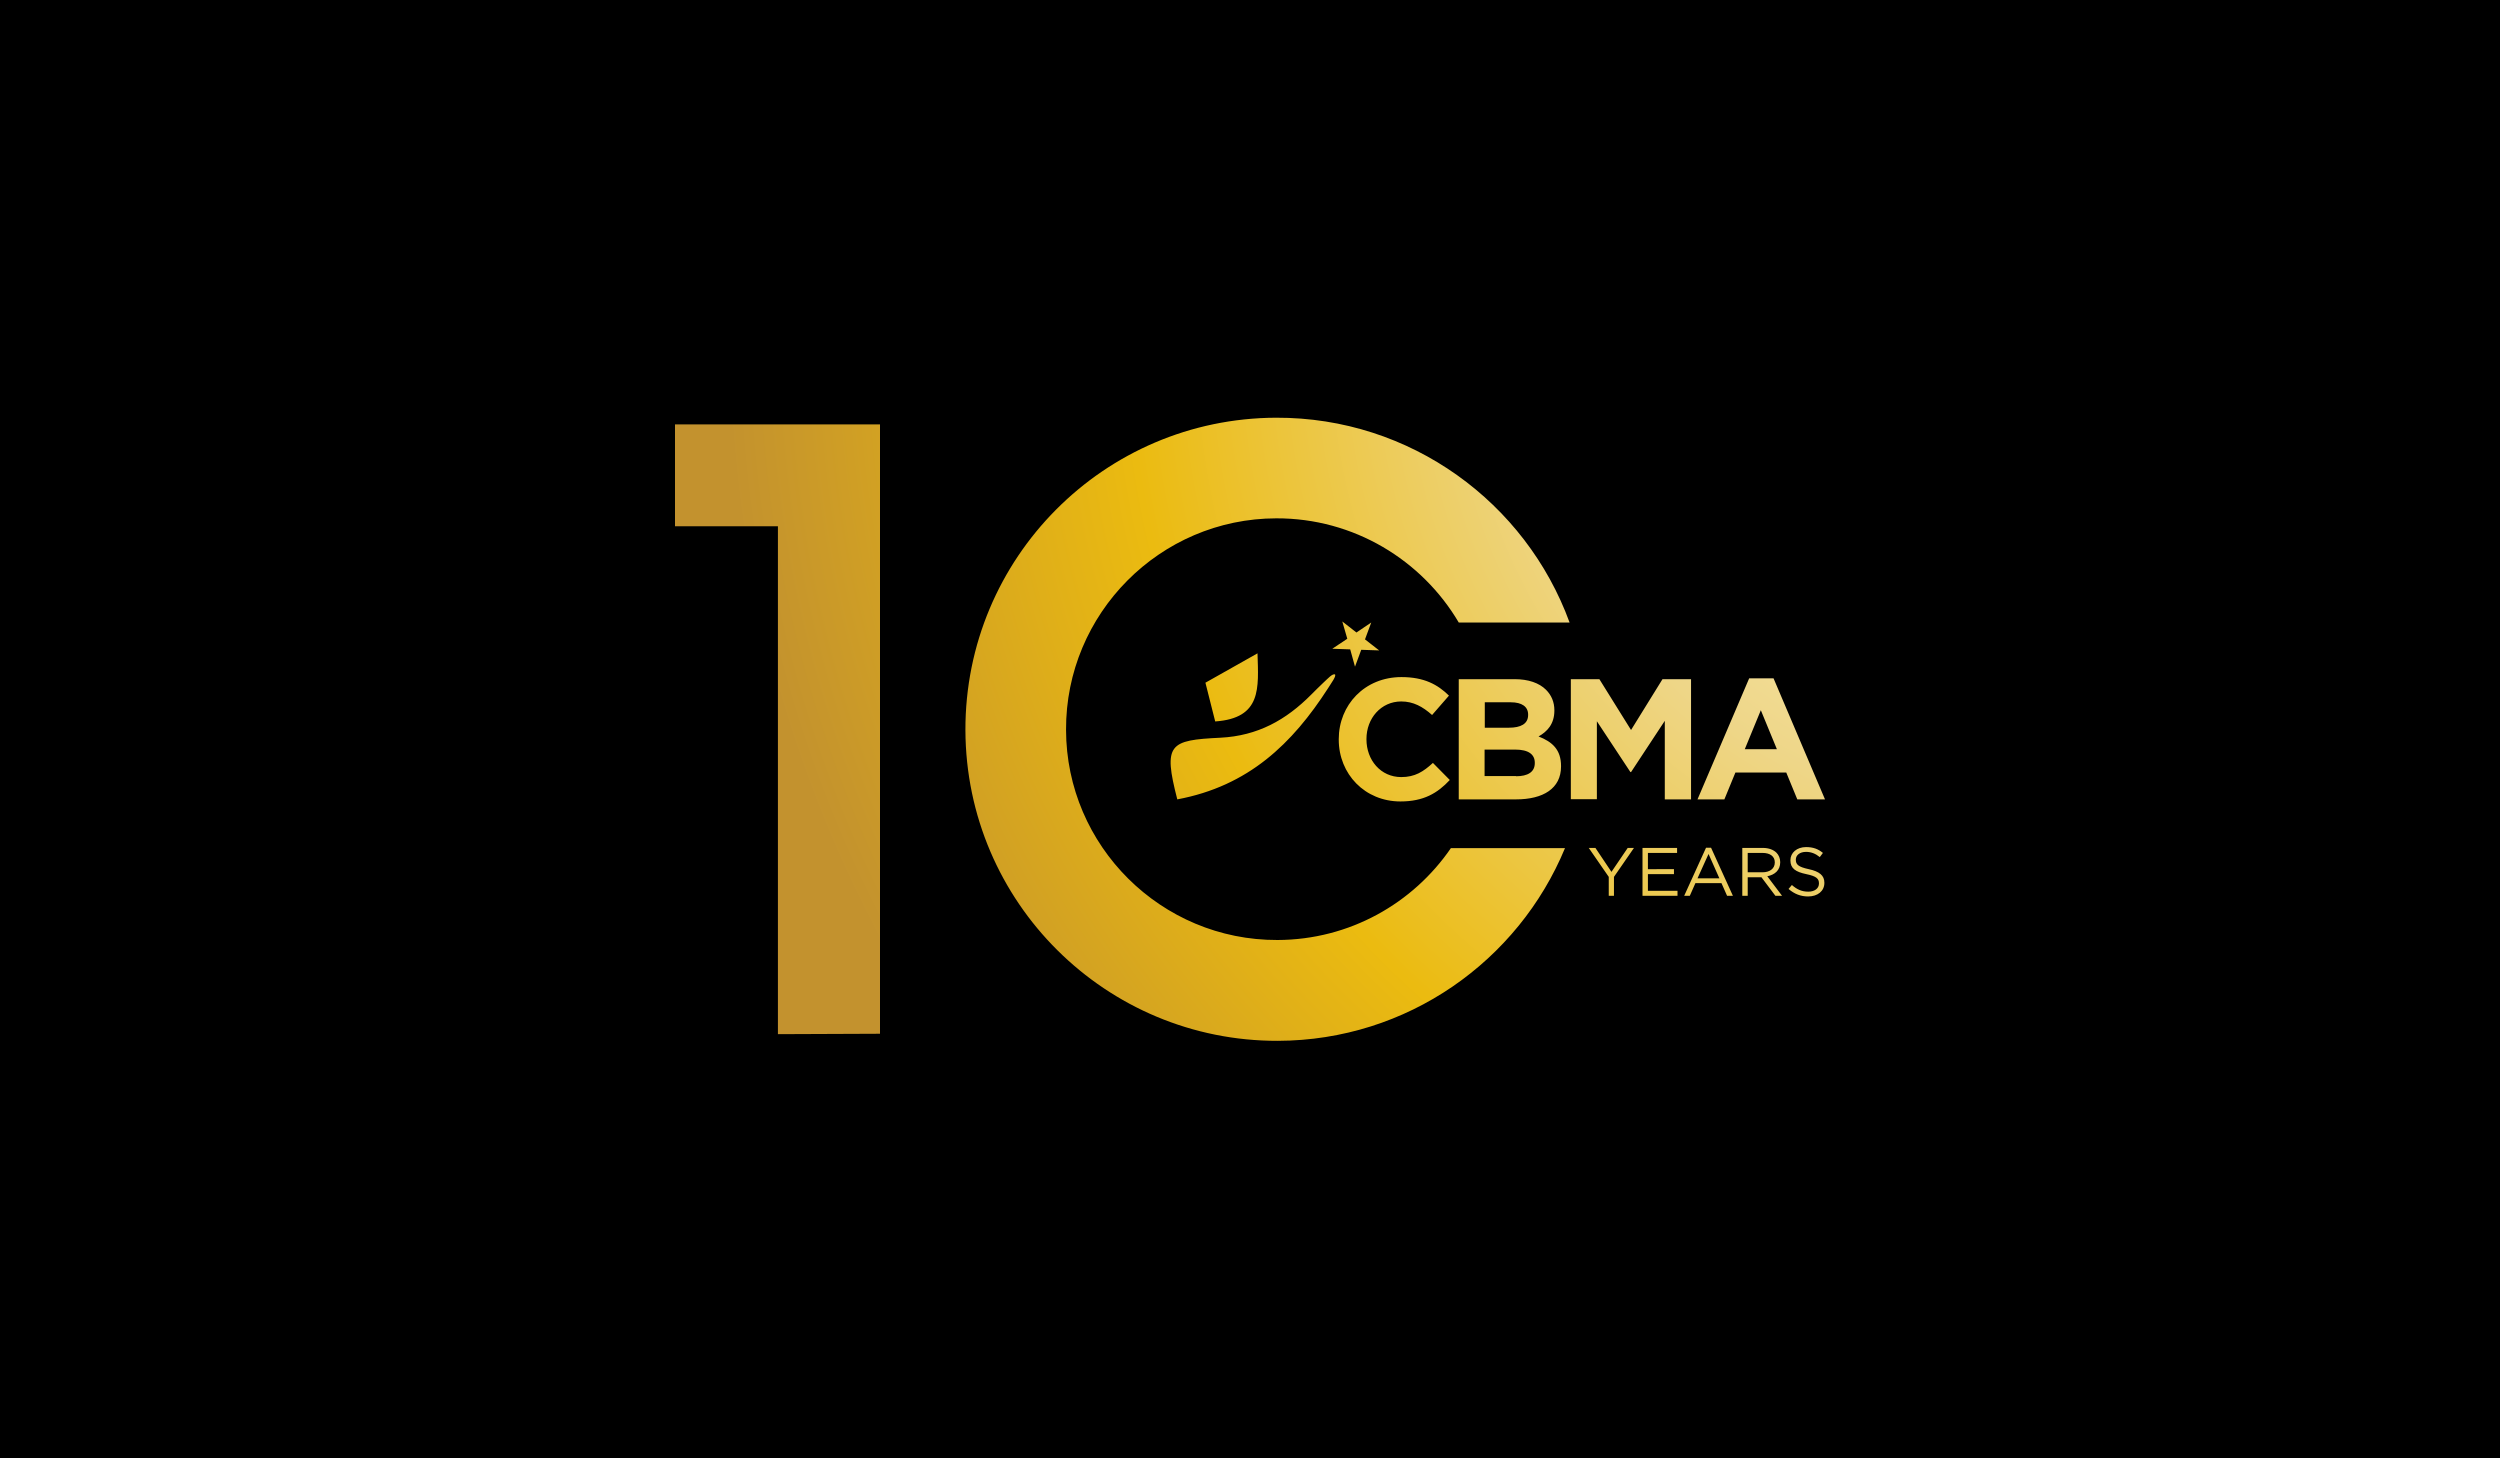 <?xml version="1.0" encoding="UTF-8"?>
<!-- Generator: Adobe Illustrator 25.0.1, SVG Export Plug-In . SVG Version: 6.00 Build 0)  -->
<svg xmlns="http://www.w3.org/2000/svg" xmlns:xlink="http://www.w3.org/1999/xlink" version="1.1" id="graphic_1_" x="0px" y="0px" viewBox="0 0 1200 700" style="enable-background:new 0 0 1200 700;" xml:space="preserve">
<style type="text/css">
	.st0{fill:#FFFFFF;}
	.st1{fill:url(#SVGID_1_);}
</style>
<g>
	<rect x="-32.3" y="-16.7" width="1252.6" height="732"></rect>
	<path class="st0" d="M1219.8-16.2v730.9H-31.8V-16.2H1219.8 M1220.8-17.2H-32.8v733h1253.6V-17.2L1220.8-17.2z"></path>
</g>
<radialGradient id="SVGID_1_" cx="963.203" cy="162.105" r="615.033" gradientUnits="userSpaceOnUse">
	<stop offset="0" style="stop-color:#FFFBCC"></stop>
	<stop offset="0.115" style="stop-color:#FBF2BB"></stop>
	<stop offset="0.341" style="stop-color:#F0D98E"></stop>
	<stop offset="0.371" style="stop-color:#EED688"></stop>
	<stop offset="0.685" style="stop-color:#EBBB10"></stop>
	<stop offset="1" style="stop-color:#C3922E"></stop>
</radialGradient>
<path class="st1" d="M422.4,203.7v292.5l-49,0.2V252.6H324v-48.9H422.4z M696.5,407c-18.2,26.6-48.7,44.1-83.3,44.2  c-55.8,0.2-101.4-45.1-101.5-100.9c-0.2-55.8,45.1-101.4,100.9-101.5c37.2-0.1,69.9,20,87.6,50h53.2c-21-57.5-76.2-98.5-140.9-98.3  c-82.6,0.3-149.3,67.4-149.1,150c0.3,82.6,67.4,149.3,150,149.1c62.2-0.2,115.4-38.4,137.8-92.5H696.5z M635.1,327.8  c-1.7,1.6-4,3.9-5.7,5.6c-12.1,12.2-25.7,19.8-43.6,20.7c-24.5,1.2-27.6,2.9-20.7,29.6c34.2-6.4,55.2-26.7,72.4-53.4  c1.6-2.6,4-5.7,3.3-6.6C639.5,323.3,637.6,325.5,635.1,327.8z M578.6,327.7c8.2-4.6,15.7-8.9,25-14.1c0.5,16.7,2.1,31.1-20.3,32.7  C581.9,340.8,580.4,334.7,578.6,327.7z M650.4,320l-2.3-8.3l-8.6-0.3l7.2-4.8l-2.4-8.3l6.8,5.3l7.1-4.8l-3,8.1l6.8,5.3l-8.6-0.3  L650.4,320z M642.6,355v-0.2c0-16.4,12.4-29.8,30.1-29.8c10.9,0,17.4,3.6,22.8,8.9l-8.1,9.3c-4.5-4-9-6.5-14.8-6.5  c-9.7,0-16.7,8.1-16.7,18v0.2c0,9.9,6.8,18.1,16.7,18.1c6.6,0,10.6-2.6,15.2-6.8l8.1,8.2c-5.9,6.3-12.5,10.3-23.7,10.3  C655.2,384.7,642.6,371.6,642.6,355z M700.2,326H727c6.6,0,11.8,1.8,15.1,5.1c2.6,2.6,4,5.9,4,9.8v0.2c0,6.5-3.5,10.1-7.6,12.4  c6.7,2.6,10.8,6.4,10.8,14.2v0.2c0,10.6-8.6,15.8-21.6,15.8h-27.5V326z M724.3,349.3c5.6,0,9.2-1.8,9.2-6.1v-0.2  c0-3.8-3-5.9-8.3-5.9h-12.5v12.2H724.3z M727.7,372.6c5.6,0,9-2,9-6.3v-0.2c0-3.9-2.9-6.3-9.4-6.3h-14.7v12.7H727.7z M754,326h13.7  l15.2,24.4L798,326h13.7v57.7h-12.6V346l-16.2,24.6h-0.3l-16.1-24.4v37.4H754V326z M839.6,325.6h11.7l24.7,58.1h-13.3l-5.3-12.9H833  l-5.3,12.9h-12.9L839.6,325.6z M852.9,359.6l-7.7-18.7l-7.7,18.7H852.9z M772.1,430h2.6v-9.1l9.6-13.9h-3l-7.8,11.5l-7.7-11.5h-3.2  l9.6,13.9V430z M788.4,430h16.8v-2.4H791v-8h12.5v-2.4H791v-7.8h14V407h-16.6V430z M808.4,430h2.7l2.7-6.1h12.5l2.7,6.1h2.8  l-10.5-23.1h-2.4L808.4,430z M814.8,421.6l5.3-11.7l5.2,11.7H814.8z M836.3,430h2.6v-8.9h6.6l6.7,8.9h3.2l-7.1-9.4  c3.6-0.7,6.2-2.9,6.2-6.7v-0.1c0-1.8-0.7-3.4-1.8-4.5c-1.4-1.4-3.7-2.3-6.5-2.3h-9.9V430z M838.9,418.7v-9.3h7.1  c3.7,0,5.9,1.7,5.9,4.5v0.1c0,3-2.5,4.7-5.9,4.7H838.9z M867.9,430.3c4.6,0,7.8-2.6,7.8-6.5v-0.1c0-3.5-2.4-5.4-7.5-6.5  c-5.1-1.1-6.2-2.3-6.2-4.5v-0.1c0-2.1,1.9-3.7,4.9-3.7c2.4,0,4.5,0.8,6.6,2.5l1.5-2c-2.3-1.9-4.7-2.8-8.1-2.8  c-4.4,0-7.5,2.7-7.5,6.3v0.1c0,3.8,2.4,5.5,7.7,6.6c4.8,1,6,2.2,6,4.4v0.1c0,2.3-2,3.9-5.1,3.9c-3.2,0-5.5-1.1-7.9-3.2l-1.6,1.9  C861.3,429.1,864.3,430.3,867.9,430.3z"></path>
</svg>
